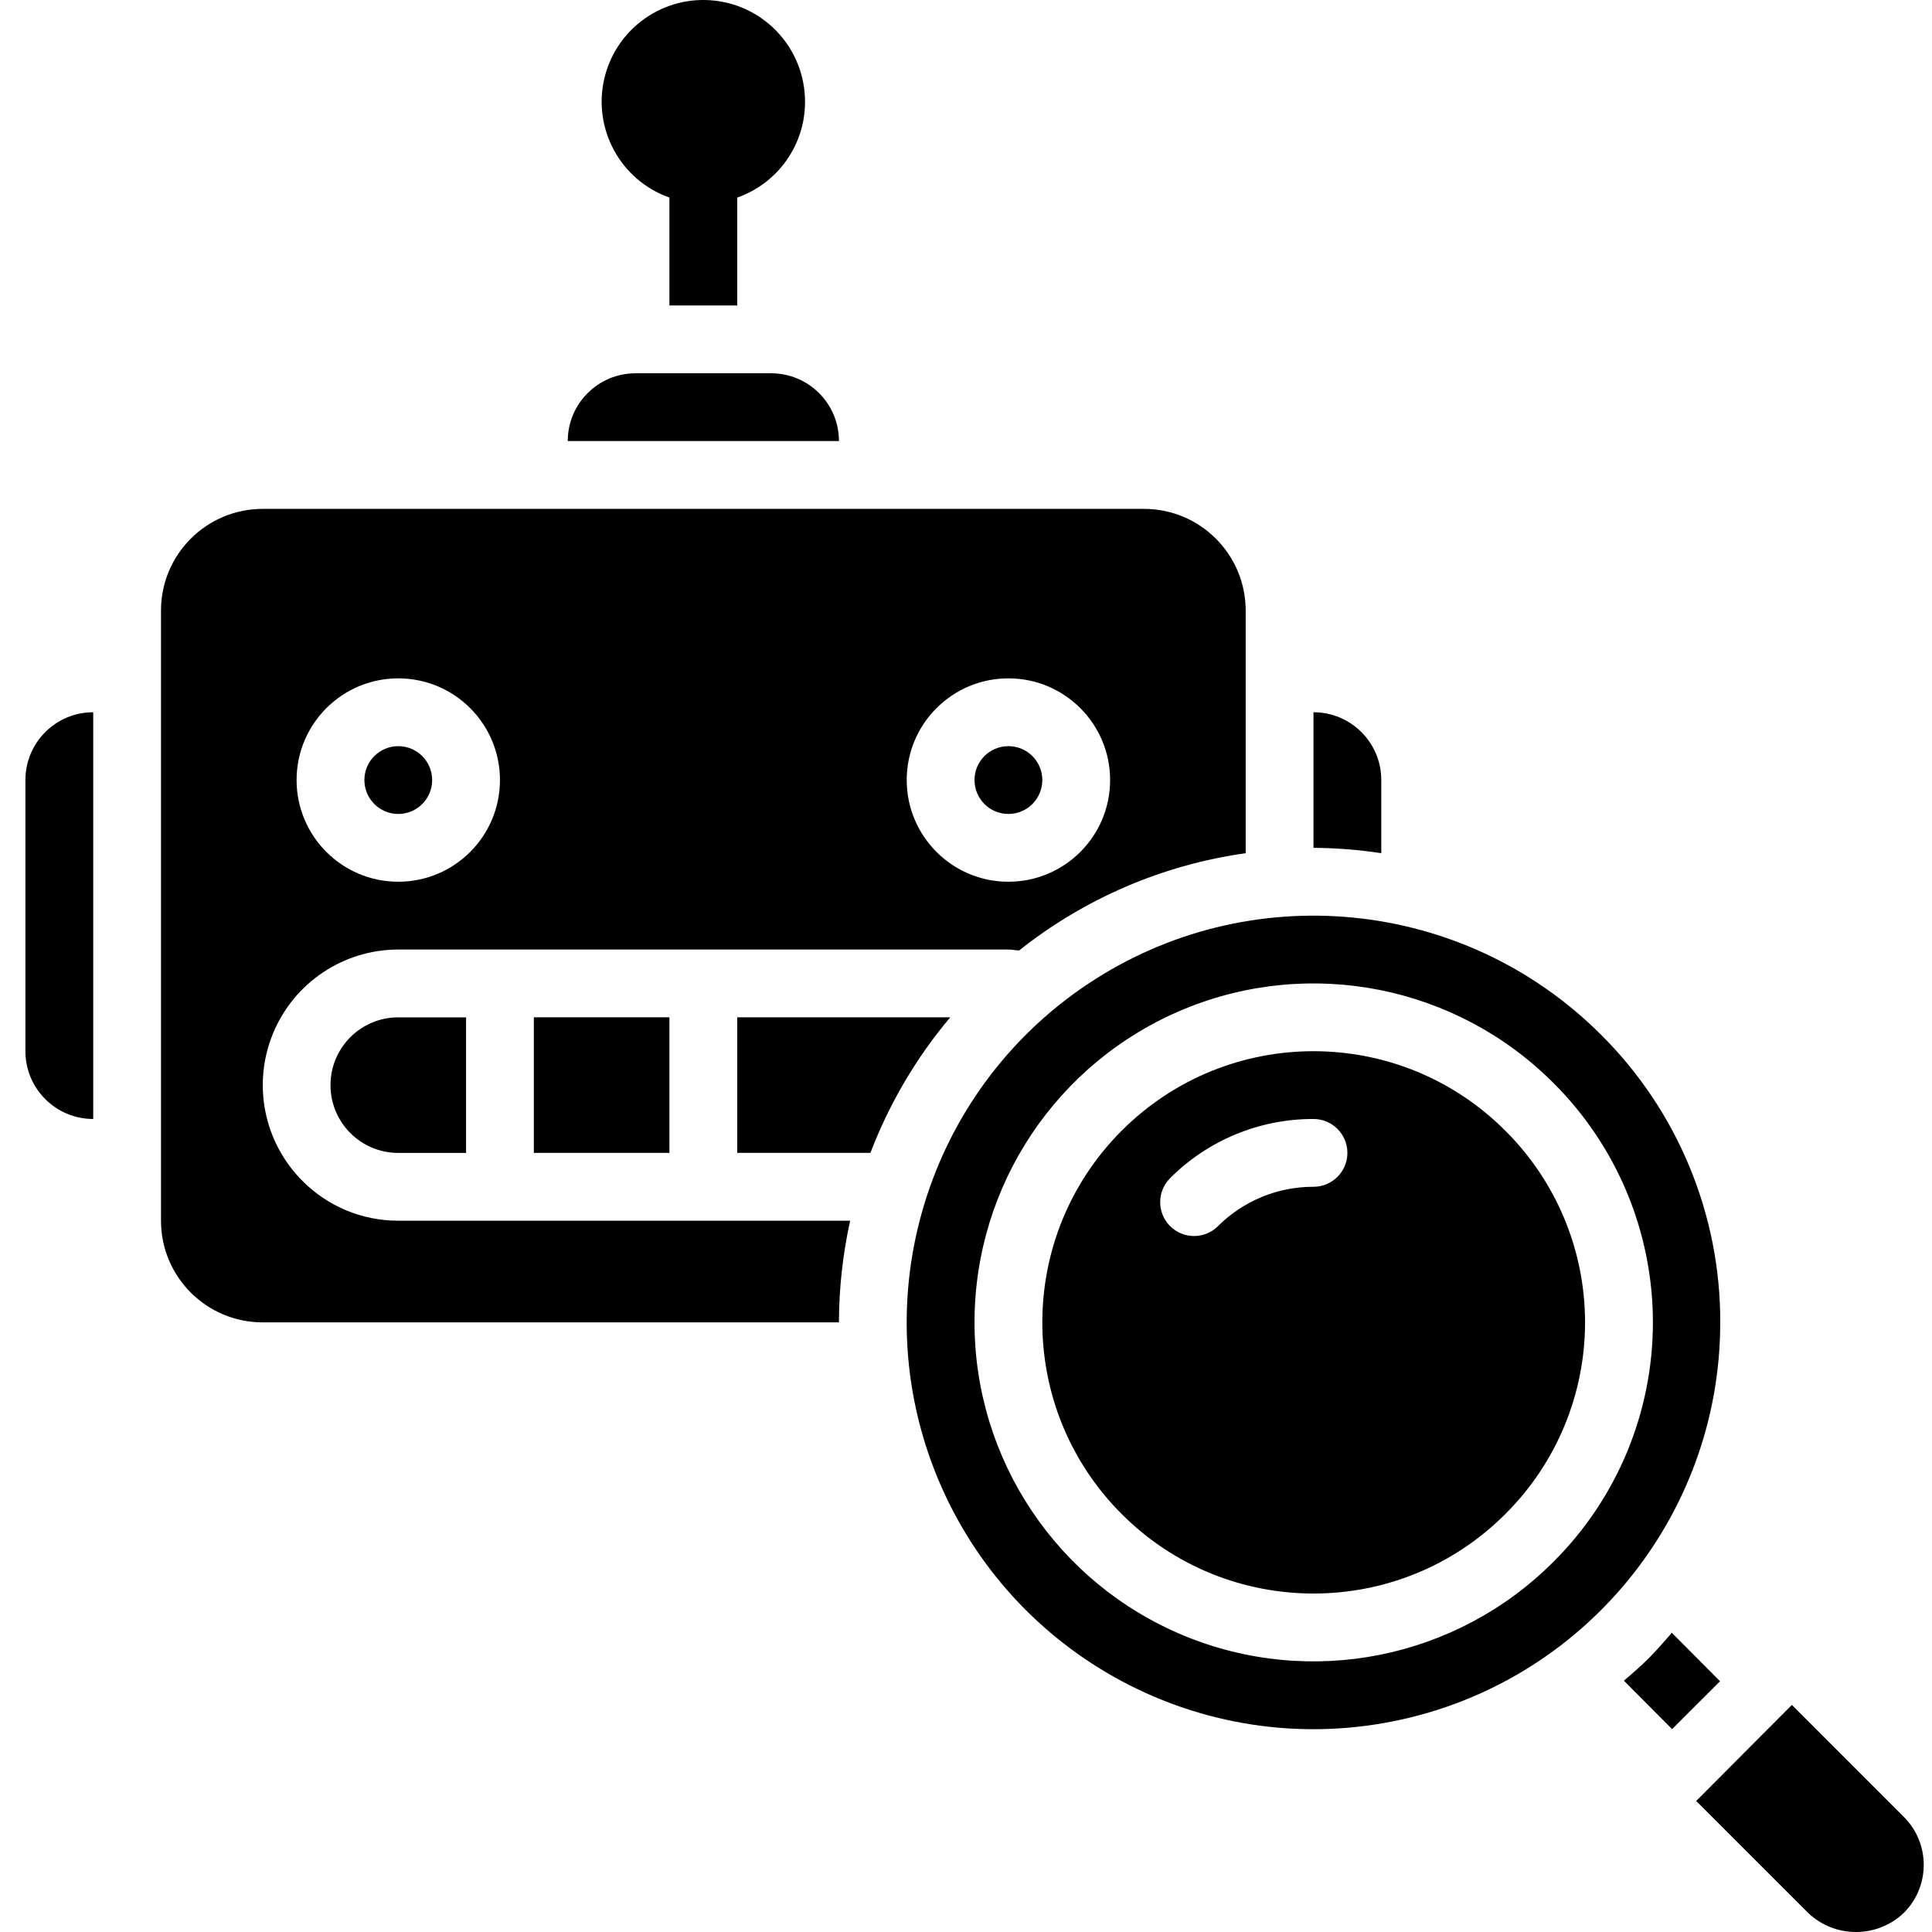 <svg xmlns="http://www.w3.org/2000/svg" width="76" height="76" viewBox="0 0 76 76" fill="none"><g clip-path="url(#clip0_429_5337)"><path fill-rule="evenodd" clip-rule="evenodd" d="M31.668 4.017C31.676 1.981 30.154 0.263 28.131 0.027C26.108 -0.209 24.231 1.113 23.771 3.097C23.311 5.08 24.415 7.093 26.334 7.772V12.017H29.001V7.772C30.596 7.212 31.665 5.707 31.668 4.017Z" fill="black"></path><path d="M15.667 32.019C16.403 32.019 17 31.421 17 30.685C17 29.949 16.403 29.352 15.667 29.352C14.931 29.352 14.334 29.949 14.334 30.685C14.334 31.421 14.931 32.019 15.667 32.019Z" fill="black"></path><path fill-rule="evenodd" clip-rule="evenodd" d="M13.001 42.686C13.001 44.159 14.194 45.353 15.667 45.353H18.334V40.02H15.667C14.194 40.02 13.001 41.213 13.001 42.686Z" fill="black"></path><path d="M11.898 46.455C10.374 44.929 9.918 42.637 10.743 40.645C11.568 38.653 13.511 37.353 15.667 37.352H39.668C39.811 37.352 39.946 37.382 40.086 37.392C42.663 35.343 45.742 34.021 49.002 33.562V24.018C49.002 21.809 47.211 20.018 45.002 20.018H10.334C8.124 20.018 6.333 21.809 6.333 24.018V48.019C6.333 50.228 8.124 52.019 10.334 52.019H33.001C33.005 50.674 33.153 49.333 33.443 48.019H15.667C14.252 48.022 12.895 47.459 11.898 46.455ZM39.668 26.685C41.878 26.685 43.669 28.476 43.669 30.685C43.669 32.894 41.878 34.685 39.668 34.685C37.459 34.685 35.668 32.894 35.668 30.685C35.668 28.476 37.459 26.685 39.668 26.685ZM15.667 26.685C17.877 26.685 19.667 28.476 19.667 30.685C19.667 32.894 17.877 34.685 15.667 34.685C13.458 34.685 11.667 32.894 11.667 30.685C11.667 28.476 13.458 26.685 15.667 26.685Z" fill="black"></path><path fill-rule="evenodd" clip-rule="evenodd" d="M21 40.018H26.334V45.351H21V40.018Z" fill="black"></path><path fill-rule="evenodd" clip-rule="evenodd" d="M1 30.684V41.352C1 42.824 2.194 44.018 3.667 44.018V28.018C2.194 28.018 1 29.211 1 30.684Z" fill="black"></path><path fill-rule="evenodd" clip-rule="evenodd" d="M54.336 30.684C54.336 29.212 53.142 28.018 51.669 28.018V33.351C52.562 33.358 53.453 33.428 54.336 33.562V30.684Z" fill="black"></path><path fill-rule="evenodd" clip-rule="evenodd" d="M30.335 14.684H25.001C23.529 14.684 22.334 15.878 22.334 17.35H33.002C33.002 15.878 31.808 14.684 30.335 14.684Z" fill="black"></path><path d="M39.668 32.019C40.405 32.019 41.002 31.422 41.002 30.685C41.002 29.949 40.405 29.352 39.668 29.352C38.932 29.352 38.335 29.949 38.335 30.685C38.335 31.422 38.932 32.019 39.668 32.019Z" fill="black"></path><path fill-rule="evenodd" clip-rule="evenodd" d="M29.001 40.018V45.351H34.241C34.981 43.41 36.043 41.607 37.381 40.018H29.001Z" fill="black"></path><path fill-rule="evenodd" clip-rule="evenodd" d="M74.888 71.469L70.488 67.068L66.723 70.845L71.123 75.245C72.178 76.252 73.839 76.252 74.894 75.245C75.935 74.203 75.935 72.515 74.894 71.474L74.888 71.469Z" fill="black"></path><path d="M62.983 40.706C57.585 35.308 49.126 34.476 42.779 38.717C36.432 42.958 33.965 51.092 36.886 58.144C39.808 65.197 47.304 69.203 54.791 67.714C62.278 66.224 67.67 59.653 67.67 52.02C67.681 47.774 65.993 43.7 62.983 40.706ZM61.097 61.448C57.284 65.262 51.549 66.403 46.566 64.339C41.584 62.275 38.335 57.413 38.335 52.02C38.335 46.627 41.584 41.765 46.566 39.701C51.549 37.637 57.284 38.778 61.097 42.591C63.609 45.086 65.021 48.48 65.021 52.02C65.021 55.56 63.609 58.953 61.097 61.448Z" fill="black"></path><path fill-rule="evenodd" clip-rule="evenodd" d="M65.766 64.231C65.475 64.565 65.186 64.897 64.868 65.219C64.551 65.54 64.216 65.824 63.881 66.115L65.776 68.02L67.662 66.135L65.766 64.231Z" fill="black"></path><path d="M59.212 44.476C55.046 40.31 48.292 40.31 44.127 44.476C39.961 48.642 39.961 55.396 44.127 59.561C48.292 63.727 55.046 63.727 59.212 59.562C61.222 57.566 62.352 54.851 62.352 52.019C62.352 49.187 61.222 46.471 59.212 44.476ZM51.669 46.685C50.254 46.681 48.896 47.244 47.898 48.248C47.375 48.753 46.544 48.746 46.029 48.232C45.515 47.717 45.508 46.886 46.013 46.362C47.509 44.856 49.546 44.012 51.669 44.018C52.406 44.018 53.003 44.615 53.003 45.352C53.003 46.088 52.406 46.685 51.669 46.685Z" fill="black"></path></g><defs><clipPath id="clip0_429_5337"><rect width="76" height="76" fill="white"></rect></clipPath></defs></svg>